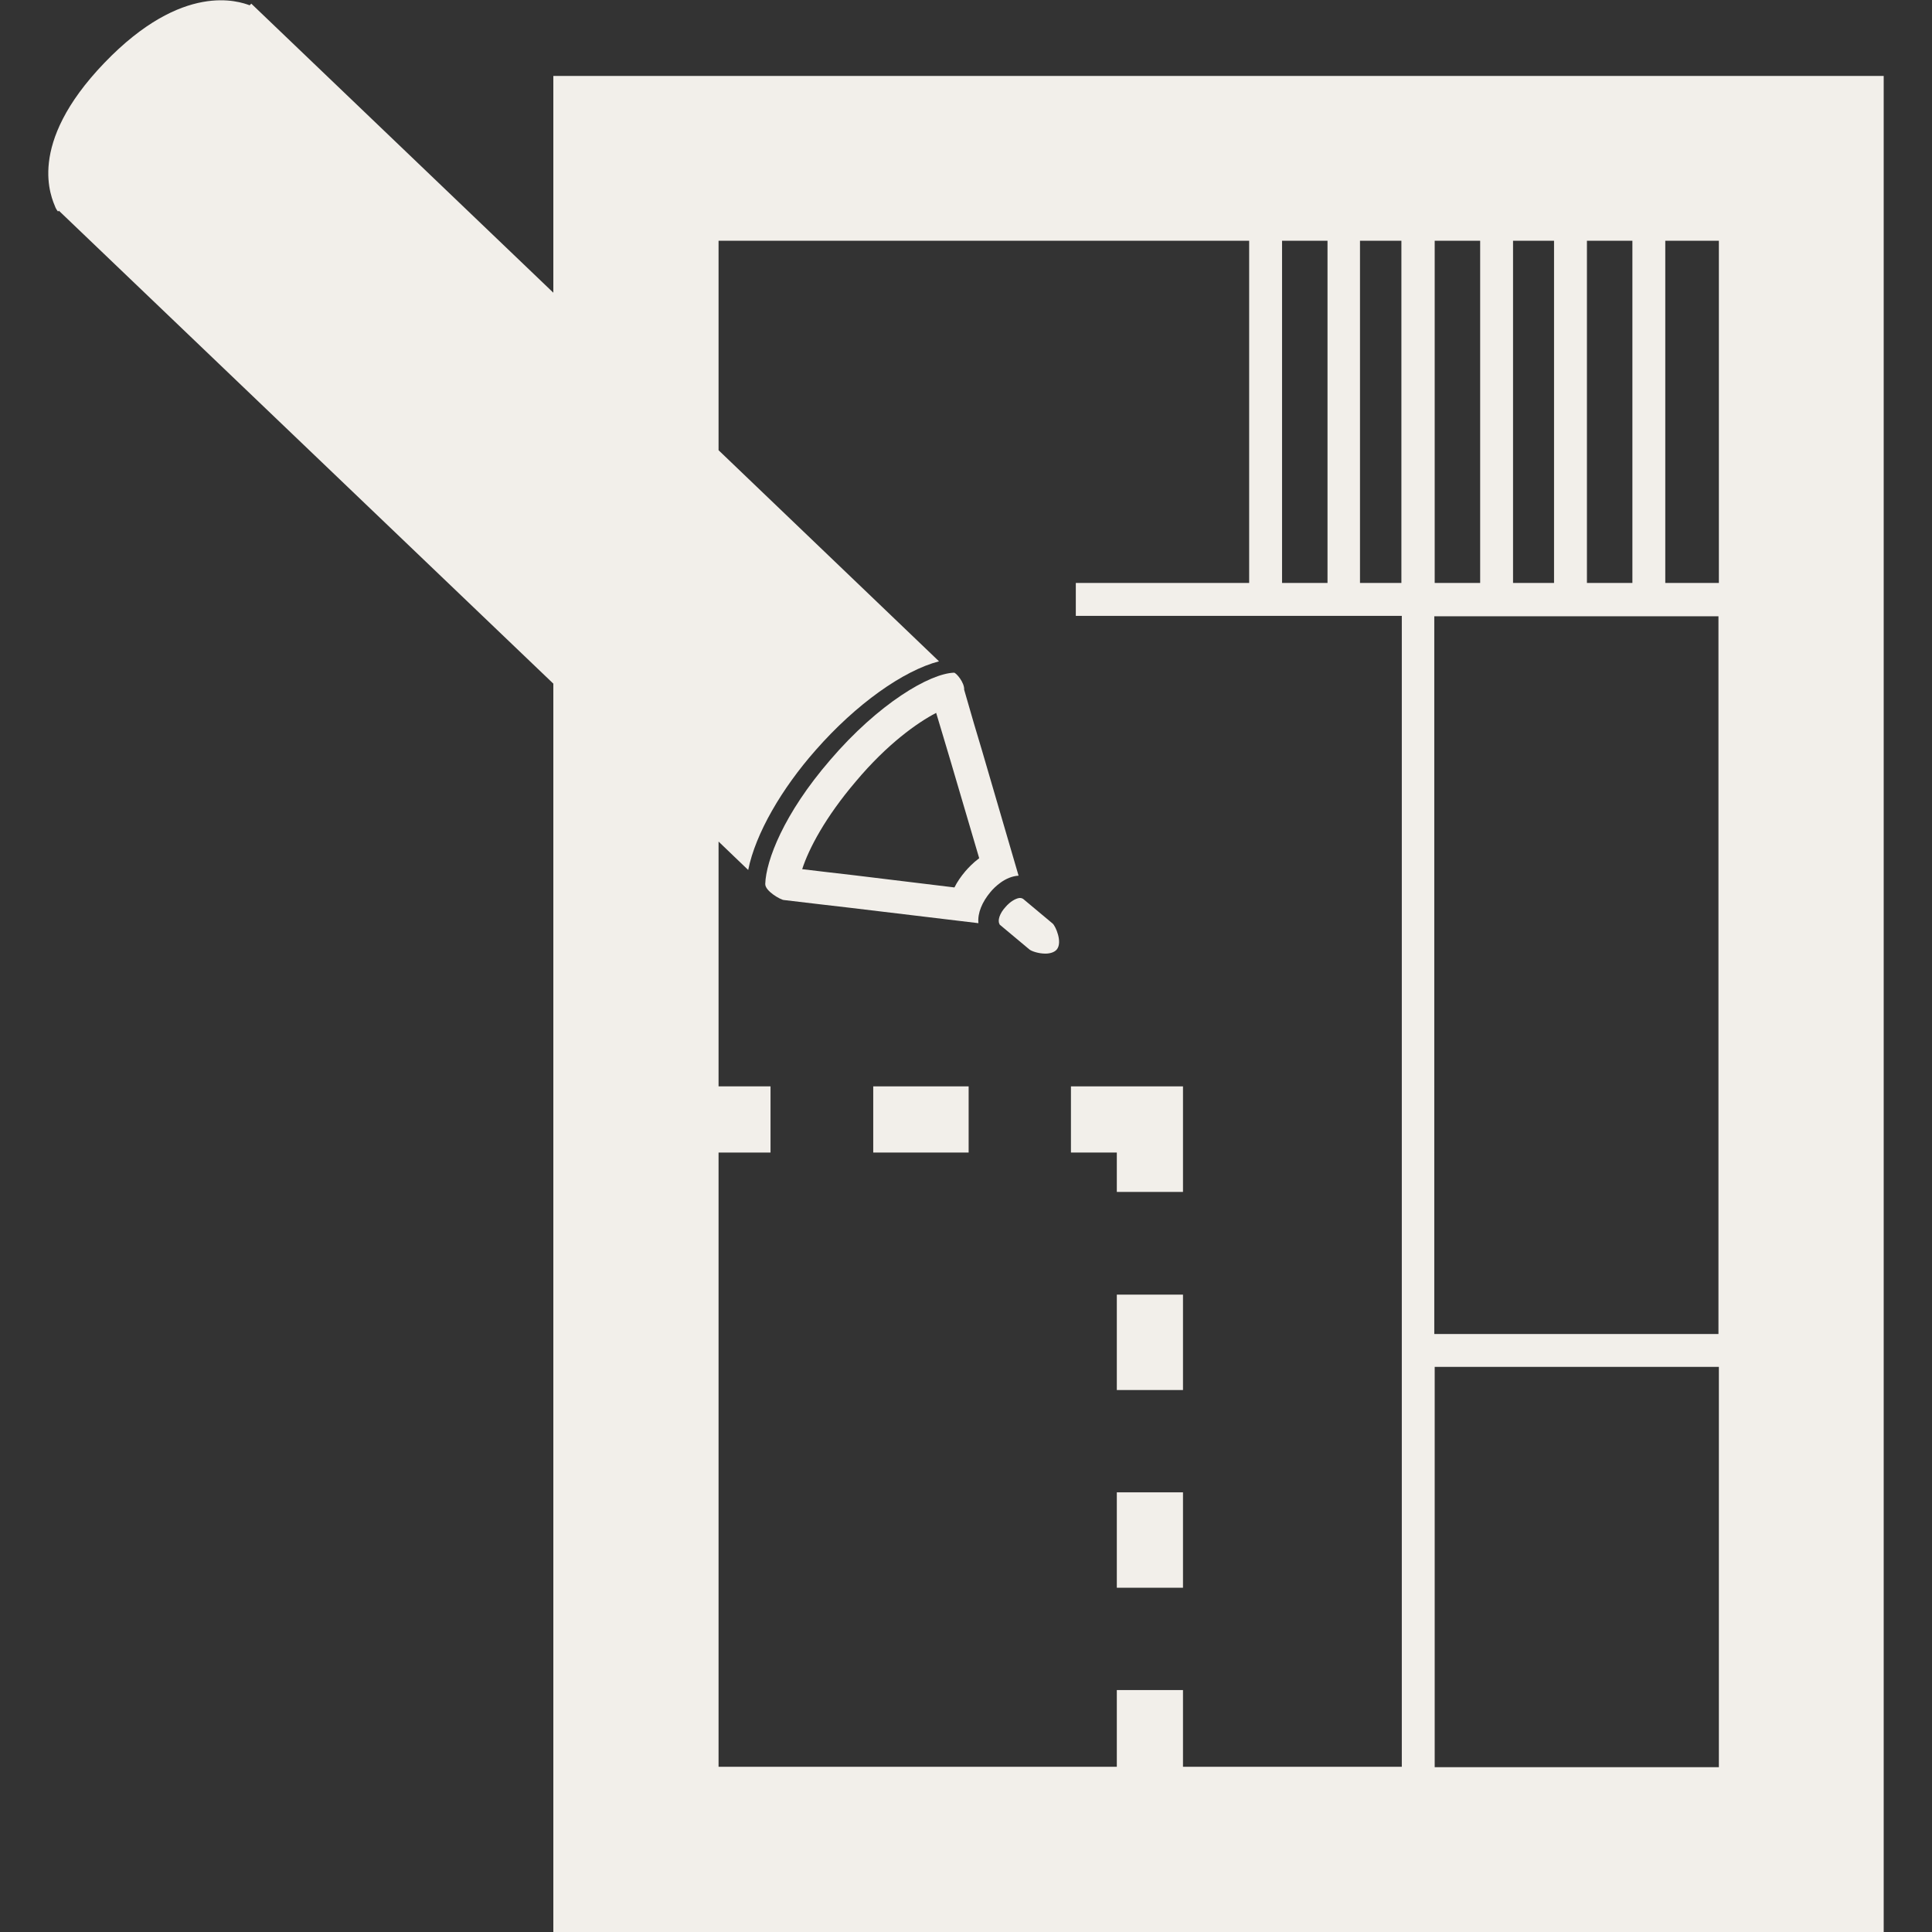 <?xml version="1.0" encoding="utf-8"?>
<!-- Generator: Adobe Illustrator 19.0.0, SVG Export Plug-In . SVG Version: 6.00 Build 0)  -->
<!DOCTYPE svg PUBLIC "-//W3C//DTD SVG 1.1//EN" "http://www.w3.org/Graphics/SVG/1.1/DTD/svg11.dtd">
<svg version="1.1" id="Capa_1" xmlns="http://www.w3.org/2000/svg" xmlns:xlink="http://www.w3.org/1999/xlink" x="0px" y="0px"
	 width="475.9px" height="475.9px" viewBox="-61 63.1 475.9 475.9" style="enable-background:new -61 63.1 475.9 475.9;"
	 xml:space="preserve">
<rect x="-61" y="63.1" width="475.9" height="475.9" fill="#333333" stroke="none"/>
<style type="text/css">
	.st0{fill:#F2EFEA;}
</style>
<g>
	<path class="st0" d="M-47.3,114.3L-47.3,114.3c0.3,0.6,0.6,0.9,0.6,0.9l0.2-0.2L75.3,231.5V539H403V81.8H75.3v53.4L0.9,64l-0.4,0.4
		c-2.5-0.9-16.4-6-35.8,14.2S-48.3,111.8-47.3,114.3L-47.3,114.3z M292.4,399.8h70v98.6h-70V399.8z M292.4,214.9h19.3h10.1h27.4
		h11.2h1.9v176.8h-70V214.9z M292.4,122.4h11.2v84.3h-11.2V122.4z M329.9,122.4h11.2v84.3h-11.2V122.4z M362.3,206.7h-1.9h-11.2
		v-84.3h13.2V206.7z M321.8,206.7h-10.1v-84.3h10.1V206.7z M284.2,206.7h-10.2v-84.3h10.2V206.7z M254.8,122.4h11.2v84.3h-11.2
		V122.4z M116,122.4h130.7v84.3H204v8.1h42.7h27.4h10.2v176.8v8.1v98.6h-53.9v-18.9h-16.3v18.9H116V347h12.8v-16.3H116v-60.3l7.3,7
		c1.8-9,8.3-20.1,16.6-29.5c10-11.4,21.6-19.6,30.4-21.9L116,174L116,122.4L116,122.4z"/>
	<path class="st0" d="M143.5,250.3c-11.5,13.3-15.8,24.8-16,30.5c-0.1,1.8,3.9,4,4.6,4c0,0,0,0,0,0l9.3,1.1l6.9,0.8l31.7,3.8
		c0,0,0,0,0-0.1c-0.2-2.4,0.9-5.1,3-7.6c1-1.2,3.6-3.8,6.9-4l-9-30.8l-2-6.7l-2.4-8.3c0.1-1.8-2-4.2-2.5-4.2
		C168,229,155.4,236.4,143.5,250.3z M169.6,238.7l1.5,5l2,6.7l7.1,24.1c-1.6,1.2-2.7,2.4-3.4,3.2c-1.1,1.3-2,2.6-2.7,4l-24.7-3
		l-6.9-0.8l-5.9-0.7c1.6-5,5.7-12.8,13.2-21.6C157.6,246.3,165,241.1,169.6,238.7z"/>
	<path class="st0" d="M185.2,290.7c0,0.1,0,0.1,0.1,0.2l7.3,6.1c0.5,0.4,2.2,1,3.9,1c1.1,0,2.2-0.3,2.8-1c1.5-1.8-0.3-5.8-1-6.4
		l-7.3-6.1c-0.2-0.1-0.4-0.2-0.7-0.2c0,0-0.1,0-0.2,0c-0.9,0.1-2.3,0.9-3.4,2.2C185.2,288.1,184.7,289.9,185.2,290.7z"/>
	<polygon class="st0" points="214.1,356.7 230.4,356.7 230.4,330.7 202.8,330.7 202.8,347 214.1,347 	"/>
	<rect x="154.1" y="330.7" class="st0" width="23.5" height="16.3"/>
	<rect x="214.1" y="382" class="st0" width="16.3" height="23.5"/>
	<rect x="214.1" y="430.7" class="st0" width="16.3" height="23.5"/>
</g>
</svg>
